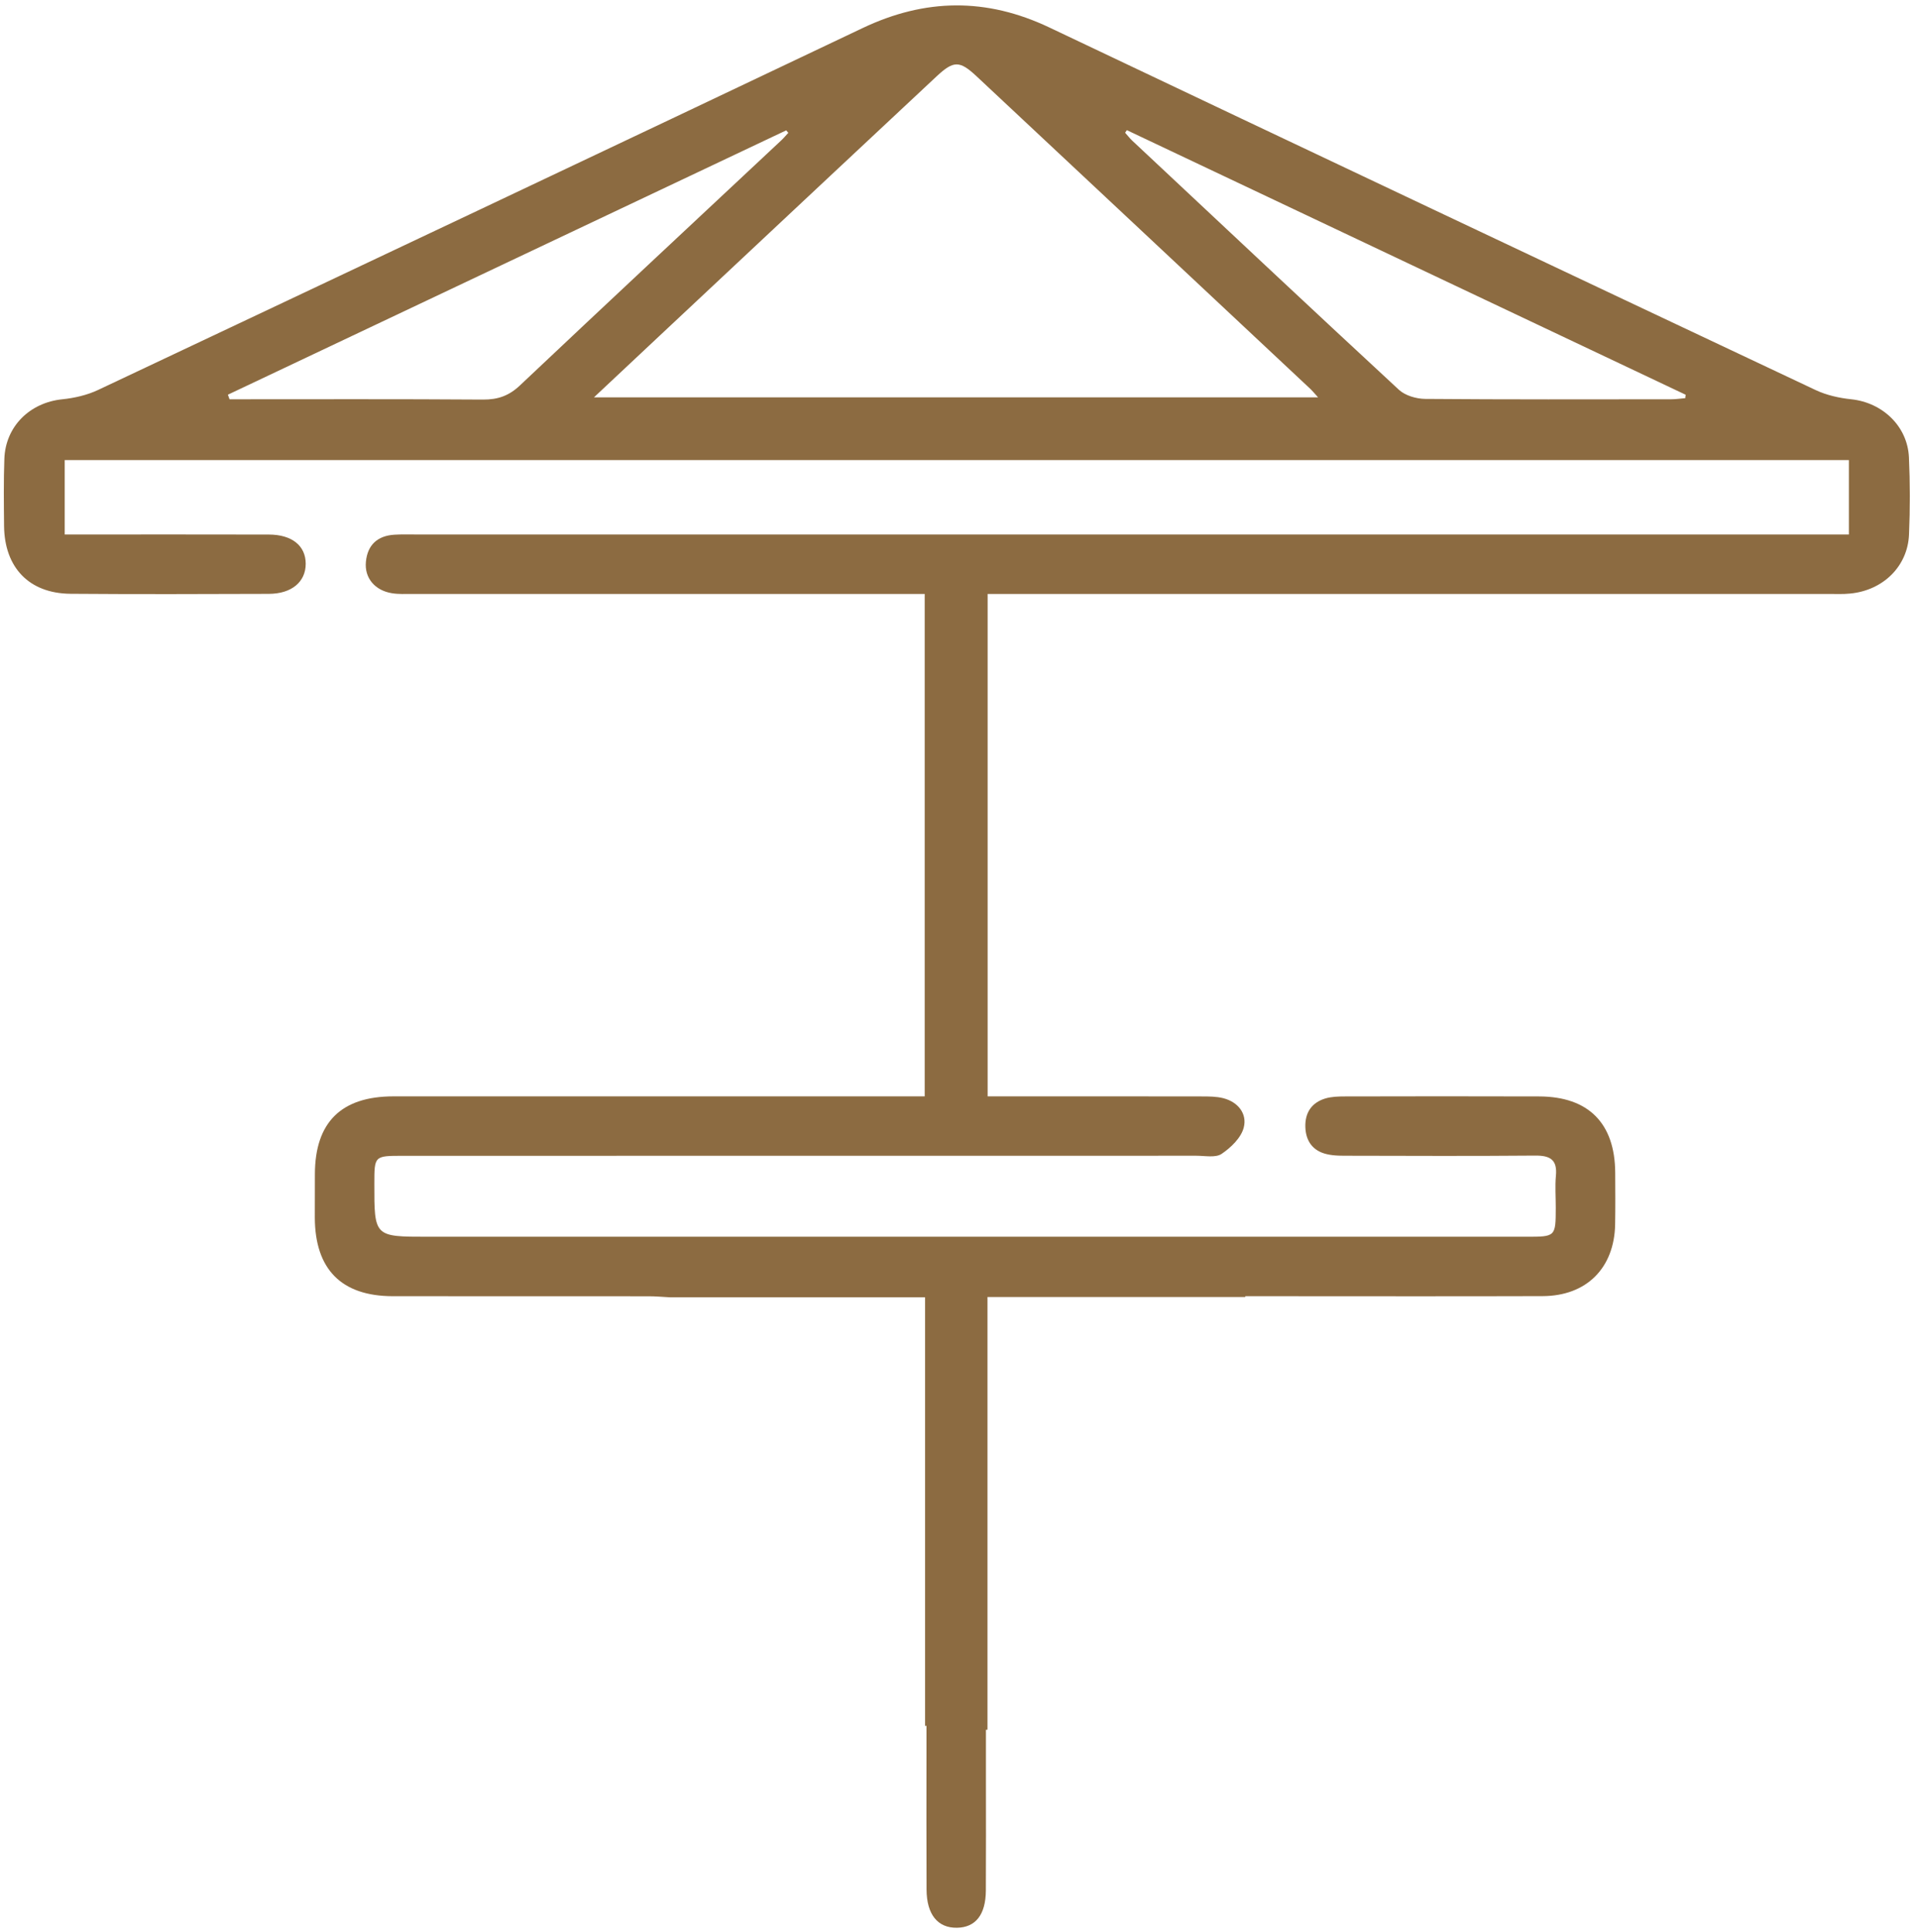<?xml version="1.0" encoding="UTF-8" standalone="no"?>
<!DOCTYPE svg PUBLIC "-//W3C//DTD SVG 1.1//EN" "http://www.w3.org/Graphics/SVG/1.1/DTD/svg11.dtd">
<svg width="100%" height="100%" viewBox="0 0 144 145" version="1.1" xmlns="http://www.w3.org/2000/svg" xmlns:xlink="http://www.w3.org/1999/xlink" xml:space="preserve" xmlns:serif="http://www.serif.com/" style="fill-rule:evenodd;clip-rule:evenodd;stroke-linejoin:round;stroke-miterlimit:2;">
    <g transform="matrix(1,0,0,1,-3607.05,-27812.5)">
        <g transform="matrix(5.556,0,0,5.556,0,22408.4)">
            <g transform="matrix(1,0,0,1,674.999,992.493)">
                <path d="M0,-13.657C-0.02,-14.078 -0.358,-14.395 -0.778,-14.44C-0.942,-14.457 -1.113,-14.495 -1.261,-14.565C-4.712,-16.193 -8.163,-17.824 -11.61,-19.462C-12.459,-19.865 -13.286,-19.856 -14.133,-19.453C-17.571,-17.818 -21.014,-16.191 -24.457,-14.566C-24.605,-14.496 -24.776,-14.457 -24.94,-14.44C-25.377,-14.396 -25.707,-14.076 -25.723,-13.637C-25.734,-13.334 -25.73,-13.03 -25.727,-12.726C-25.72,-12.165 -25.387,-11.818 -24.83,-11.813C-23.937,-11.806 -23.044,-11.809 -22.151,-11.812C-21.842,-11.813 -21.653,-11.975 -21.653,-12.218C-21.653,-12.462 -21.839,-12.613 -22.153,-12.613C-22.974,-12.615 -23.796,-12.614 -24.618,-12.614L-24.908,-12.614L-24.908,-13.619L-0.811,-13.619L-0.811,-12.614L-20.159,-12.614C-20.258,-12.614 -20.356,-12.617 -20.454,-12.611C-20.683,-12.597 -20.818,-12.474 -20.84,-12.246C-20.862,-12.027 -20.718,-11.856 -20.485,-11.82C-20.397,-11.806 -20.307,-11.811 -20.217,-11.811L-13.293,-11.811L-13.293,-5.025L-17.227,-5.025C-18.308,-5.025 -19.388,-5.026 -20.469,-5.025C-21.175,-5.024 -21.527,-4.674 -21.529,-3.975C-21.53,-3.779 -21.53,-3.582 -21.53,-3.386C-21.527,-2.688 -21.17,-2.327 -20.477,-2.326C-19.325,-2.325 -18.173,-2.326 -17.021,-2.325C-16.93,-2.325 -16.839,-2.317 -16.733,-2.311L-13.288,-2.311L-13.288,3.478C-13.281,3.477 -13.275,3.477 -13.269,3.476L-13.269,3.841C-13.269,4.457 -13.271,5.073 -13.268,5.689C-13.266,6.027 -13.116,6.208 -12.857,6.204C-12.606,6.2 -12.469,6.028 -12.467,5.702C-12.464,5.211 -12.466,4.719 -12.466,4.228L-12.466,3.53C-12.466,3.53 -12.452,3.53 -12.445,3.529L-12.445,-2.315L-8.963,-2.315L-8.963,-2.326L-8.645,-2.326C-7.412,-2.326 -6.179,-2.323 -4.947,-2.327C-4.354,-2.329 -3.978,-2.707 -3.968,-3.298C-3.964,-3.53 -3.966,-3.763 -3.967,-3.995C-3.971,-4.661 -4.327,-5.022 -4.994,-5.024C-5.869,-5.027 -6.744,-5.026 -7.62,-5.024C-7.708,-5.024 -7.801,-5.021 -7.884,-4.996C-8.069,-4.939 -8.158,-4.802 -8.152,-4.611C-8.146,-4.419 -8.049,-4.287 -7.861,-4.244C-7.758,-4.22 -7.648,-4.223 -7.541,-4.223C-6.71,-4.221 -5.88,-4.218 -5.049,-4.225C-4.847,-4.227 -4.747,-4.171 -4.768,-3.952C-4.781,-3.811 -4.77,-3.667 -4.77,-3.524C-4.771,-3.129 -4.771,-3.129 -5.166,-3.129L-20.009,-3.129C-20.727,-3.129 -20.727,-3.129 -20.726,-3.845C-20.726,-4.222 -20.726,-4.222 -20.341,-4.222C-16.769,-4.222 -13.196,-4.222 -9.624,-4.223C-9.508,-4.223 -9.365,-4.193 -9.283,-4.248C-9.157,-4.333 -9.019,-4.466 -8.984,-4.604C-8.936,-4.789 -9.059,-4.948 -9.259,-5C-9.353,-5.024 -9.454,-5.024 -9.551,-5.024C-10.417,-5.026 -11.284,-5.025 -12.15,-5.025L-12.443,-5.025L-12.443,-11.811L-1.089,-11.811C-0.991,-11.811 -0.892,-11.806 -0.795,-11.816C-0.35,-11.858 -0.017,-12.183 0.001,-12.612C0.016,-12.96 0.016,-13.309 0,-13.657M-19.258,-14.436C-20.399,-14.444 -21.541,-14.44 -22.682,-14.44L-22.704,-14.502C-20.191,-15.692 -17.677,-16.882 -15.164,-18.072C-15.155,-18.061 -15.145,-18.05 -15.135,-18.039C-15.166,-18.006 -15.194,-17.971 -15.227,-17.94C-16.405,-16.837 -17.586,-15.736 -18.76,-14.627C-18.908,-14.487 -19.057,-14.435 -19.258,-14.436M-17.76,-14.466C-17.15,-15.038 -16.579,-15.575 -16.007,-16.11C-15.05,-17.007 -14.093,-17.904 -13.134,-18.8C-12.903,-19.016 -12.822,-19.017 -12.593,-18.803C-11.087,-17.394 -9.583,-15.984 -8.079,-14.575C-8.054,-14.551 -8.032,-14.523 -7.98,-14.466L-17.76,-14.466ZM-3.021,-14.455C-3.085,-14.45 -3.149,-14.44 -3.212,-14.44C-4.319,-14.439 -5.426,-14.436 -6.533,-14.445C-6.654,-14.446 -6.804,-14.49 -6.889,-14.569C-8.095,-15.685 -9.291,-16.81 -10.49,-17.933C-10.525,-17.966 -10.554,-18.005 -10.586,-18.04C-10.579,-18.052 -10.571,-18.063 -10.563,-18.075C-8.048,-16.884 -5.531,-15.693 -3.015,-14.501C-3.017,-14.486 -3.02,-14.471 -3.021,-14.455" style="fill:rgb(140,107,65);fill-rule:nonzero;"/>
            </g>
        </g>
    </g>
</svg>
